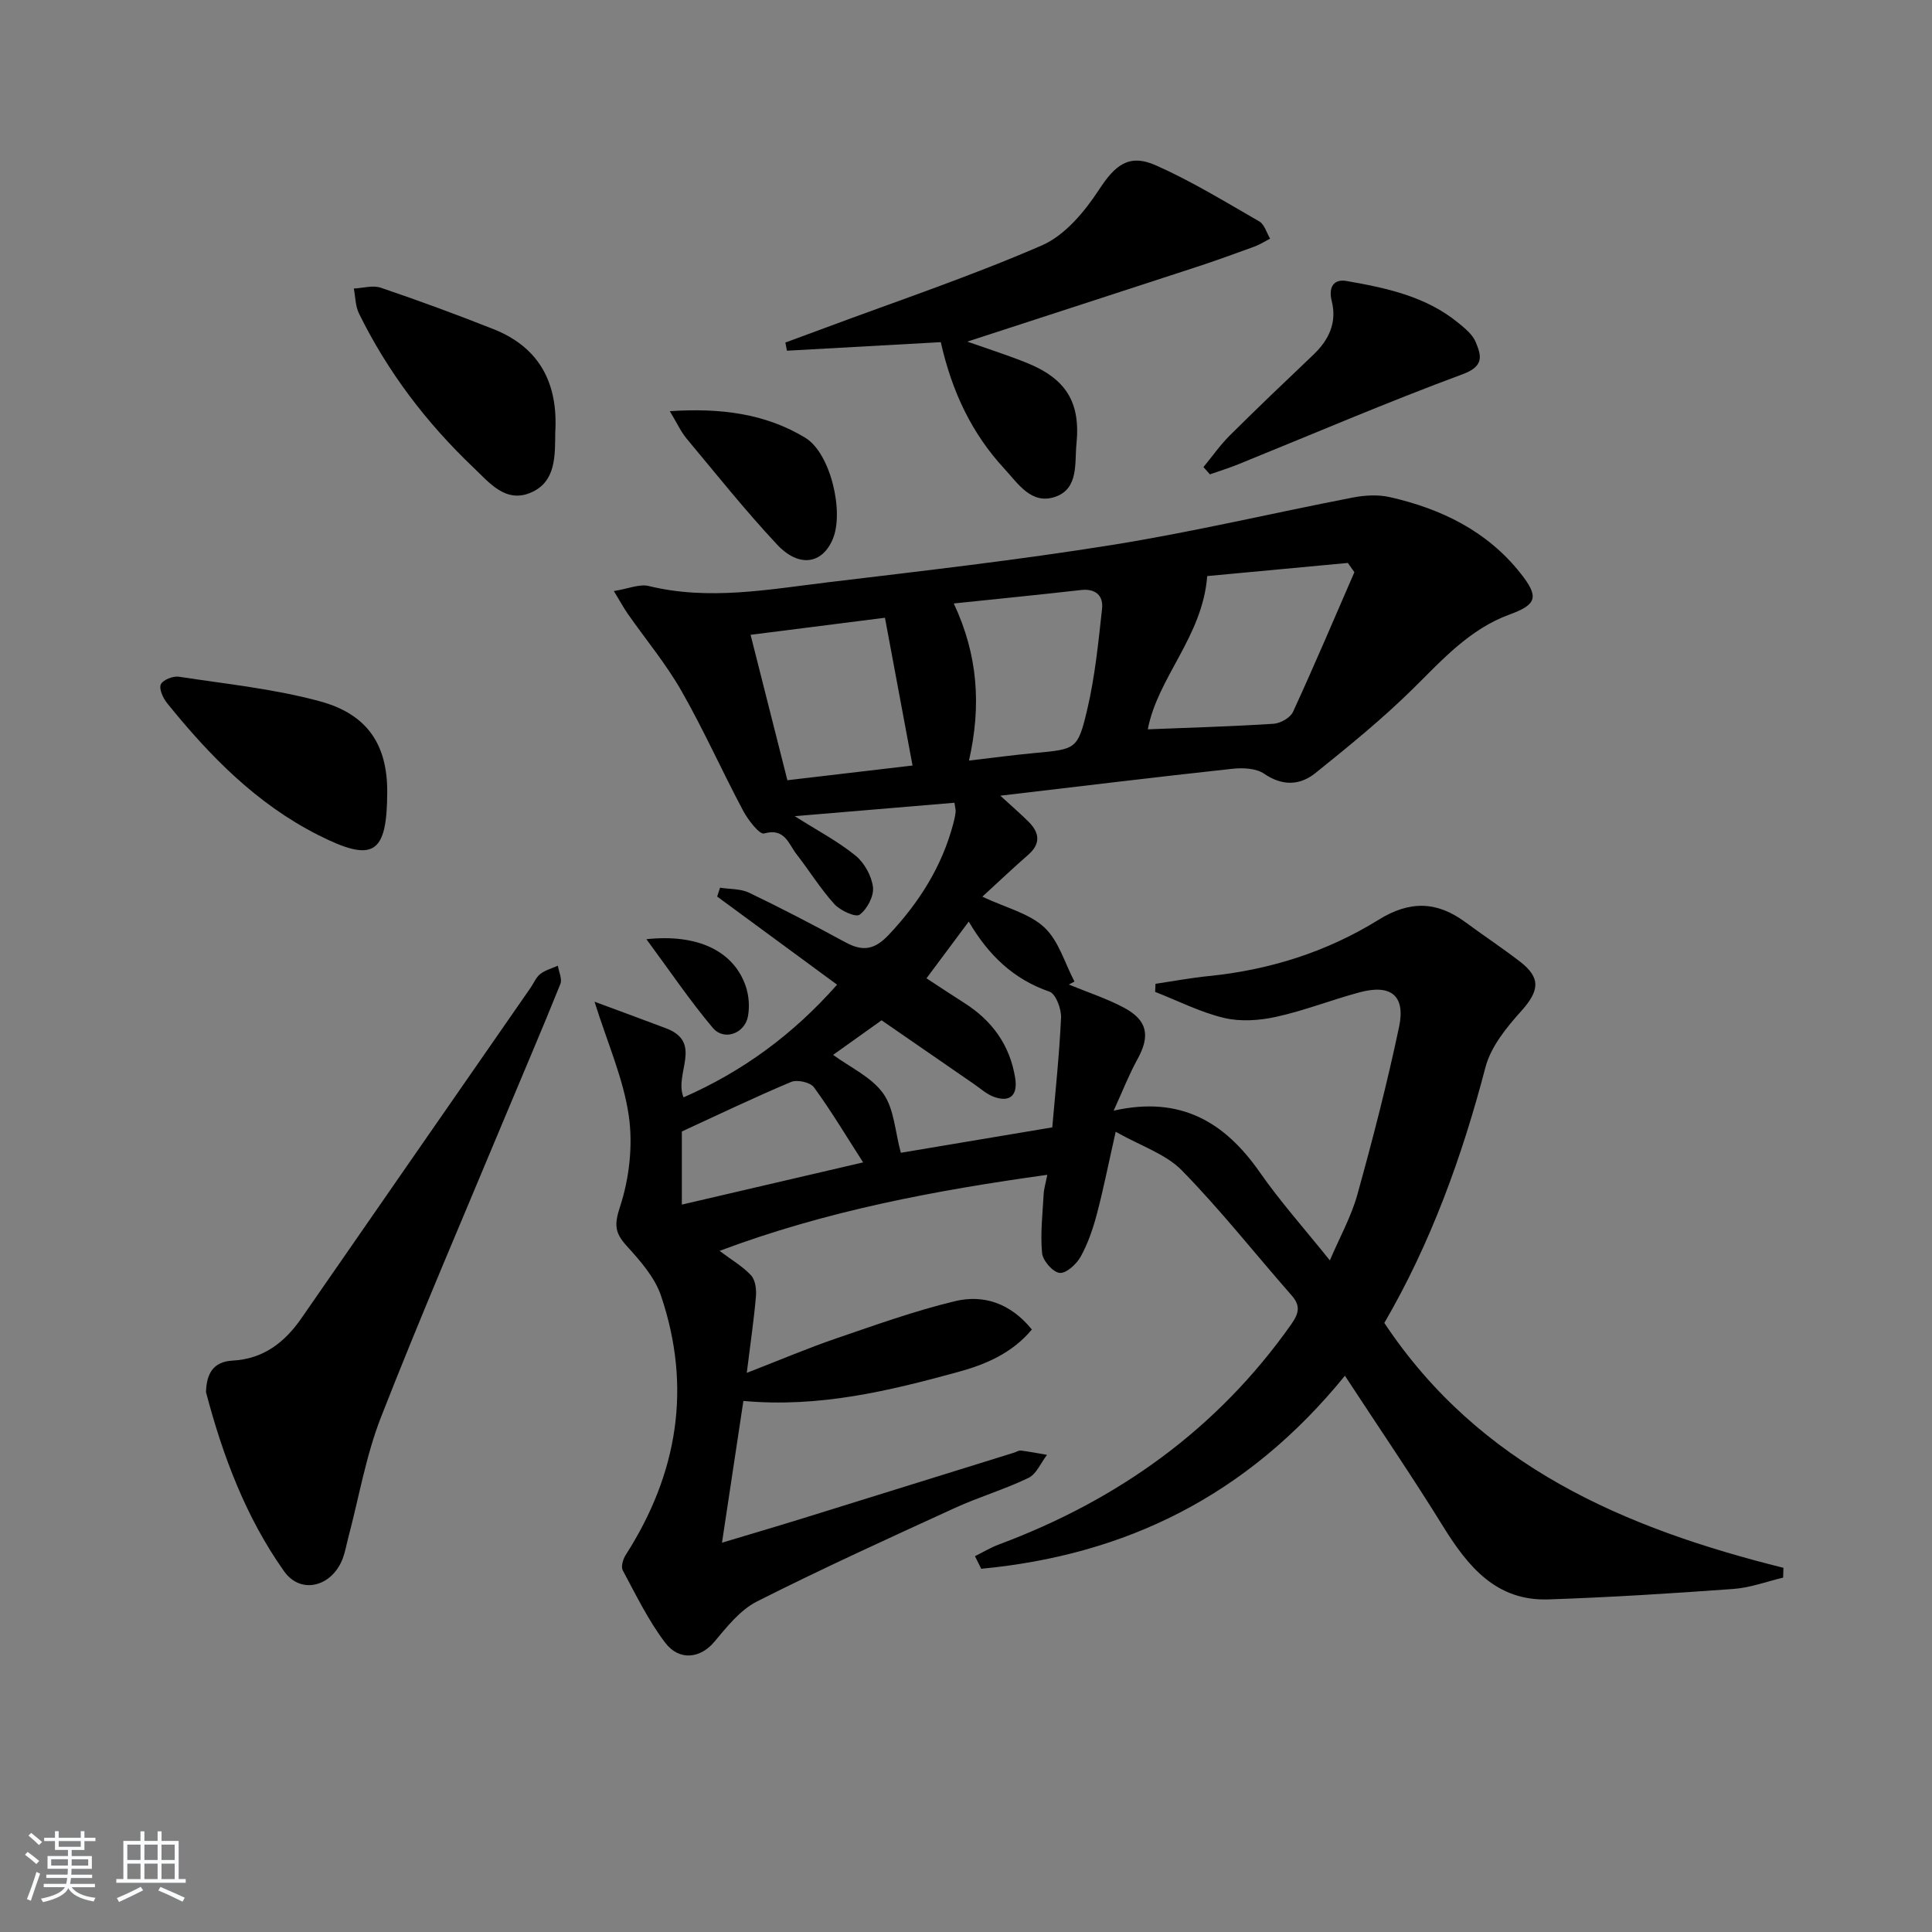 <svg enable-background="new 0 0 400 400" viewBox="0 0 400 400" xmlns="http://www.w3.org/2000/svg"><rect x="0" y="0" width="400" height="400" fill="#808080" stroke="none"/><path d="m5.17 384 .55-.58c.85.61 1.65 1.24 2.4 1.87l-.59.64c-.83-.73-1.62-1.38-2.36-1.93m1.22 9.53-.82-.34c.71-1.76 1.37-3.64 1.98-5.63.24.13.5.25.76.36-.6 1.67-1.24 3.54-1.92 5.61m-.5-13.5.57-.54c.56.44 1.31 1.06 2.26 1.87l-.65.64c-.67-.66-1.4-1.32-2.18-1.97m3.25.46h2.24v-1.36h.77v1.36h4.57v-1.36h.76v1.36h2.28v.69h-2.28v1.84h-2.64v1.26h4.18v2.64h-4.21c0 .45-.02.86-.05 1.21h4.32v.69h-4.38c-.04.34-.1.75-.19 1.22h5.15v.69h-4.82c.87 1.19 2.51 1.92 4.93 2.19-.17.31-.3.57-.37.76-2.77-.49-4.52-1.41-5.26-2.76-.56 1.26-2.3 2.23-5.24 2.9-.12-.24-.26-.48-.43-.72 2.73-.55 4.38-1.34 4.96-2.38h-4.38v-.69h4.65c.1-.38.17-.79.21-1.22h-4.32v-.69h4.4c.03-.34.05-.75.05-1.21h-4.2v-2.64h4.23v-1.26h-2.69v-1.84h-2.24zm1.46 4.46v1.29h3.45c.01-.4.02-.57.01-.53v-.32-.45h-3.46zm1.55-2.59h4.57v-1.19h-4.57zm6.11 2.59h-3.42v.77c-.01.19-.01.37-.02.53h3.44z" fill="#fafbfc"/><path d="m32.63 379.16h.82v1.98h3.54v7.89h1.46v.78h-14.37v-.78h1.46v-7.89h3.54v-1.98h.82v1.98h2.73zm-3.49 11.48.5.73c-1.61.82-3.28 1.63-5 2.42-.13-.27-.28-.55-.44-.82 1.75-.73 3.4-1.5 4.94-2.33m-2.78-5.55h2.73v-3.18h-2.73zm0 3.95h2.73v-3.2h-2.73zm3.54-3.95h2.73v-3.18h-2.73zm0 3.95h2.73v-3.2h-2.73zm7.89 4.68c-1.84-.92-3.51-1.7-5.02-2.32l.45-.73c1.89.8 3.57 1.55 5.04 2.23zm-1.62-11.81h-2.73v3.18h2.73zm-2.73 7.13h2.73v-3.2h-2.73z" fill="#fafbfc"/><g fill="#000001"><path d="m278.45 284.83c-20.33 25.02-45.56 37.14-75.3 39.97-.43-.87-.86-1.74-1.29-2.61 1.65-.82 3.25-1.79 4.97-2.43 24.66-9.21 45.19-23.86 60.48-45.54 1.61-2.29 2.02-3.85.09-6.04-7.57-8.62-14.69-17.67-22.7-25.85-3.35-3.42-8.5-5.06-13.71-8.01-1.53 6.78-2.55 11.96-3.9 17.05-.8 3.03-1.84 6.08-3.35 8.81-.86 1.55-3 3.51-4.36 3.36-1.4-.15-3.48-2.54-3.63-4.1-.38-4.03.11-8.15.33-12.23.06-1.11.41-2.21.75-3.98-23.23 3.24-45.72 7.44-67.85 15.75 2.57 1.94 4.84 3.24 6.53 5.08.88.96 1.12 2.89 1 4.32-.4 4.72-1.1 9.41-1.9 15.86 7.17-2.79 12.75-5.16 18.47-7.12 8.14-2.78 16.27-5.71 24.61-7.72 5.9-1.42 11.47.36 15.95 5.86-4.15 4.97-9.67 7.26-15.33 8.81-14.28 3.9-28.67 7.41-44.4 5.98-1.44 9.56-2.86 18.96-4.43 29.35 6.11-1.84 11.43-3.4 16.72-5.04 14.59-4.52 29.16-9.07 43.74-13.6.48-.15.97-.49 1.42-.44 1.81.23 3.61.58 5.41.89-1.26 1.64-2.18 3.98-3.85 4.78-4.92 2.38-10.23 3.93-15.21 6.21-13.74 6.29-27.51 12.56-40.99 19.37-3.48 1.76-6.24 5.26-8.84 8.37-2.8 3.35-7.19 4.07-10.17.15-3.48-4.58-6.04-9.88-8.78-14.98-.4-.75.06-2.31.62-3.18 10.76-16.79 13.73-34.71 7.29-53.7-1.29-3.81-4.31-7.21-7.09-10.28-2.42-2.67-2.63-4.32-1.39-8.08 1.94-5.91 2.71-12.75 1.82-18.89-1.11-7.66-4.4-15.01-7.09-23.59 4.93 1.83 9.87 3.64 14.79 5.5 7.79 2.94 1.61 9.39 3.64 14.31 12.19-5.35 22.61-12.95 31.79-23.33-8.47-6.23-16.65-12.24-24.83-18.25.2-.61.4-1.22.6-1.83 2.02.32 4.26.19 6.03 1.04 6.73 3.24 13.36 6.69 19.92 10.26 3.55 1.93 6.01 1.6 8.96-1.53 6.3-6.69 11.02-14.12 13.37-23.01.21-.8.4-1.61.49-2.43.05-.47-.11-.96-.24-1.92-10.72.9-21.42 1.8-33.07 2.78 4.77 3.02 8.97 5.22 12.58 8.16 1.84 1.49 3.34 4.21 3.62 6.54.22 1.85-1.21 4.56-2.77 5.7-.83.6-4.02-.86-5.24-2.21-2.89-3.19-5.17-6.92-7.83-10.33-1.66-2.13-2.4-5.48-6.7-4.28-.96.27-3.34-2.82-4.36-4.74-4.37-8.22-8.17-16.75-12.78-24.82-3.19-5.59-7.38-10.61-11.08-15.91-.82-1.17-1.5-2.45-2.89-4.72 3.01-.48 5.3-1.51 7.23-1.04 12.49 3.05 24.84.7 37.17-.78 19.62-2.36 39.28-4.6 58.78-7.73 16.68-2.67 33.16-6.58 49.75-9.8 2.51-.49 5.3-.65 7.76-.09 10.6 2.41 20.07 6.99 27.01 15.74 3.87 4.88 3.45 6.48-2.23 8.55-8.3 3.03-13.92 9.36-19.99 15.35-6.33 6.25-13.28 11.9-20.22 17.48-3.19 2.56-6.8 2.75-10.61.15-1.67-1.15-4.44-1.27-6.61-1.03-15.8 1.71-31.58 3.64-48.03 5.57 2.17 1.99 4.1 3.64 5.89 5.43 2.24 2.25 2.52 4.51-.11 6.81-3.13 2.73-6.14 5.59-9.5 8.67 4.92 2.31 9.71 3.44 12.84 6.36 2.98 2.77 4.23 7.4 6.24 11.21-.39.21-.77.42-1.16.62 3.8 1.57 7.75 2.85 11.37 4.77 4.95 2.63 5.5 5.86 2.82 10.71-1.74 3.14-3.04 6.53-4.92 10.63 13.89-3.13 23 2.38 30.23 12.72 4.27 6.12 9.28 11.73 14.53 18.28 2.01-4.71 4.41-9.01 5.7-13.63 3.19-11.48 6.17-23.04 8.63-34.7 1.38-6.53-1.71-8.93-8.25-7.15-5.76 1.56-11.37 3.77-17.18 5.05-3.47.77-7.39 1.04-10.8.23-4.91-1.17-9.53-3.54-14.27-5.39.02-.56.05-1.11.07-1.67 3.68-.55 7.35-1.24 11.06-1.61 12.6-1.27 24.45-5.02 35.15-11.66 6.42-3.98 12.02-3.85 17.9.47 3.75 2.76 7.64 5.34 11.33 8.18 4.42 3.39 4.04 6.08.27 10.28-3.05 3.39-6.28 7.36-7.39 11.61-4.86 18.6-11.35 36.47-20.94 52.94 19.75 29.72 49.76 42.5 82.63 50.7-.02.68-.04 1.35-.06 2.03-3.42.81-6.8 2.09-10.25 2.34-12.77.93-25.56 1.74-38.35 2.17-10.76.36-16.61-6.74-21.75-15.03-6.38-10.33-13.21-20.32-20.38-31.28zm-105.96-66.43c3.49 2.57 7.93 4.57 10.37 7.99 2.28 3.2 2.45 7.91 3.65 12.28 9.23-1.55 19.6-3.29 31.35-5.26.6-6.95 1.45-14.82 1.82-22.71.08-1.82-1.09-4.94-2.4-5.39-7.45-2.56-12.64-7.56-16.71-14.51-3.1 4.17-5.85 7.86-8.75 11.75 2.82 1.84 5.29 3.49 7.8 5.08 5.77 3.66 9.46 8.71 10.56 15.54.57 3.54-1.01 5.11-4.33 3.95-1.51-.53-2.81-1.72-4.17-2.66-6.53-4.49-13.05-9-19.16-13.22-3.9 2.8-7.11 5.08-10.03 7.16zm77.45-99.13c-.96 12.55-10.27 20.98-12.3 31.73 8.63-.35 17.34-.59 26.03-1.15 1.43-.09 3.47-1.24 4.03-2.46 4.4-9.56 8.51-19.26 12.71-28.92-.45-.64-.9-1.28-1.35-1.92-9.89.93-19.78 1.85-29.12 2.72zm-49.32 38.2c4.85-.57 9.19-1.15 13.55-1.56 8.55-.81 8.96-.68 10.91-8.93 1.62-6.85 2.32-13.93 3.09-20.95.29-2.7-1.32-4.22-4.38-3.87-8.54.97-17.1 1.82-26.32 2.78 5.03 10.73 5.71 21.18 3.15 32.53zm-17.4-29.57c-9.29 1.18-18.37 2.33-27.82 3.53 2.62 10.35 5.13 20.26 7.62 30.11 8.6-1.01 17.1-2.01 25.91-3.05-1.86-9.99-3.73-19.99-5.71-30.59zm-42.05 121.5c12.87-3 25.1-5.85 37.53-8.74-3.64-5.66-6.69-10.78-10.2-15.57-.75-1.02-3.46-1.61-4.72-1.08-7.56 3.17-14.95 6.73-22.61 10.25z"/><path d="m42.65 288.23c.1-3.78 1.46-6.31 5.49-6.53 6.38-.34 10.78-3.74 14.27-8.78 15.79-22.82 31.63-45.62 47.45-68.43.66-.96 1.13-2.16 2-2.84 1.03-.8 2.41-1.16 3.64-1.71.2 1.27.93 2.76.52 3.78-3.71 9.23-7.65 18.38-11.48 27.57-8.62 20.68-17.5 41.26-25.66 62.12-3.12 7.97-4.56 16.6-6.77 24.93-.38 1.44-.63 2.94-1.15 4.33-2.18 5.79-8.64 7.58-12.14 2.65-7.92-11.17-12.7-23.9-16.17-37.09z"/><path d="m200.26 70.73c3.42 1.21 7.79 2.6 12.04 4.28 8.28 3.28 11.46 8.1 10.57 16.91-.4 3.92.49 9.19-4.31 10.91-4.99 1.78-7.76-2.69-10.64-5.81-6.7-7.25-10.82-15.88-13.14-26.18-10.71.59-21.28 1.18-31.85 1.77-.11-.56-.22-1.13-.33-1.69 2.67-.99 5.34-1.97 8.01-2.96 15.07-5.62 30.36-10.75 45.09-17.15 4.75-2.06 8.83-6.95 11.8-11.48 3.3-5.05 6.15-7.62 11.83-5.09 7.4 3.29 14.37 7.56 21.4 11.61 1.07.62 1.51 2.35 2.23 3.56-1.08.56-2.13 1.23-3.26 1.65-4.04 1.48-8.08 2.94-12.17 4.28-15.84 5.18-31.72 10.32-47.27 15.39z"/><path d="m114.96 89.53c-.06 4.81.19 10.23-5.08 12.47-5.22 2.22-8.58-2.08-11.9-5.24-9.72-9.25-17.74-19.8-23.66-31.86-.75-1.53-.73-3.43-1.06-5.16 1.87-.09 3.93-.73 5.58-.17 7.84 2.66 15.62 5.52 23.32 8.57 9.62 3.81 13.41 11.31 12.8 21.39z"/><path d="m80.17 163.95c-.03 13.01-2.88 14.7-14.3 8.93-12.77-6.46-22.46-16.38-31.28-27.31-.84-1.04-1.71-2.96-1.29-3.88.43-.94 2.54-1.77 3.75-1.58 9.79 1.5 19.75 2.51 29.26 5.11 9.9 2.7 13.89 9.13 13.86 18.73z"/><path d="m249.16 96.7c1.82-2.2 3.47-4.57 5.49-6.58 5.66-5.63 11.44-11.13 17.22-16.63 3.24-3.08 4.98-6.66 3.85-11.17-.7-2.8.34-4.62 3.08-4.14 8.18 1.43 16.36 3.15 23.05 8.61 1.4 1.14 3 2.42 3.66 3.99 1.14 2.75 1.9 5-2.64 6.68-15.65 5.79-31 12.39-46.48 18.66-1.93.78-3.93 1.4-5.89 2.09-.44-.5-.89-1.01-1.34-1.51z"/><path d="m138.68 85.13c10.5-.69 19.76.48 28.04 5.5 5.22 3.16 8.08 15.31 5.7 20.98-2.18 5.18-7 5.98-11.55 1.12-6.57-7.03-12.59-14.58-18.76-21.98-1.2-1.46-2-3.26-3.43-5.62z"/><path d="m133.83 194.45c10.74-1.15 18.08 2.53 20.55 9.69.67 1.94.85 4.29.47 6.3-.68 3.57-4.96 5.11-7.26 2.38-4.72-5.59-8.84-11.71-13.76-18.37z"/></g></svg>